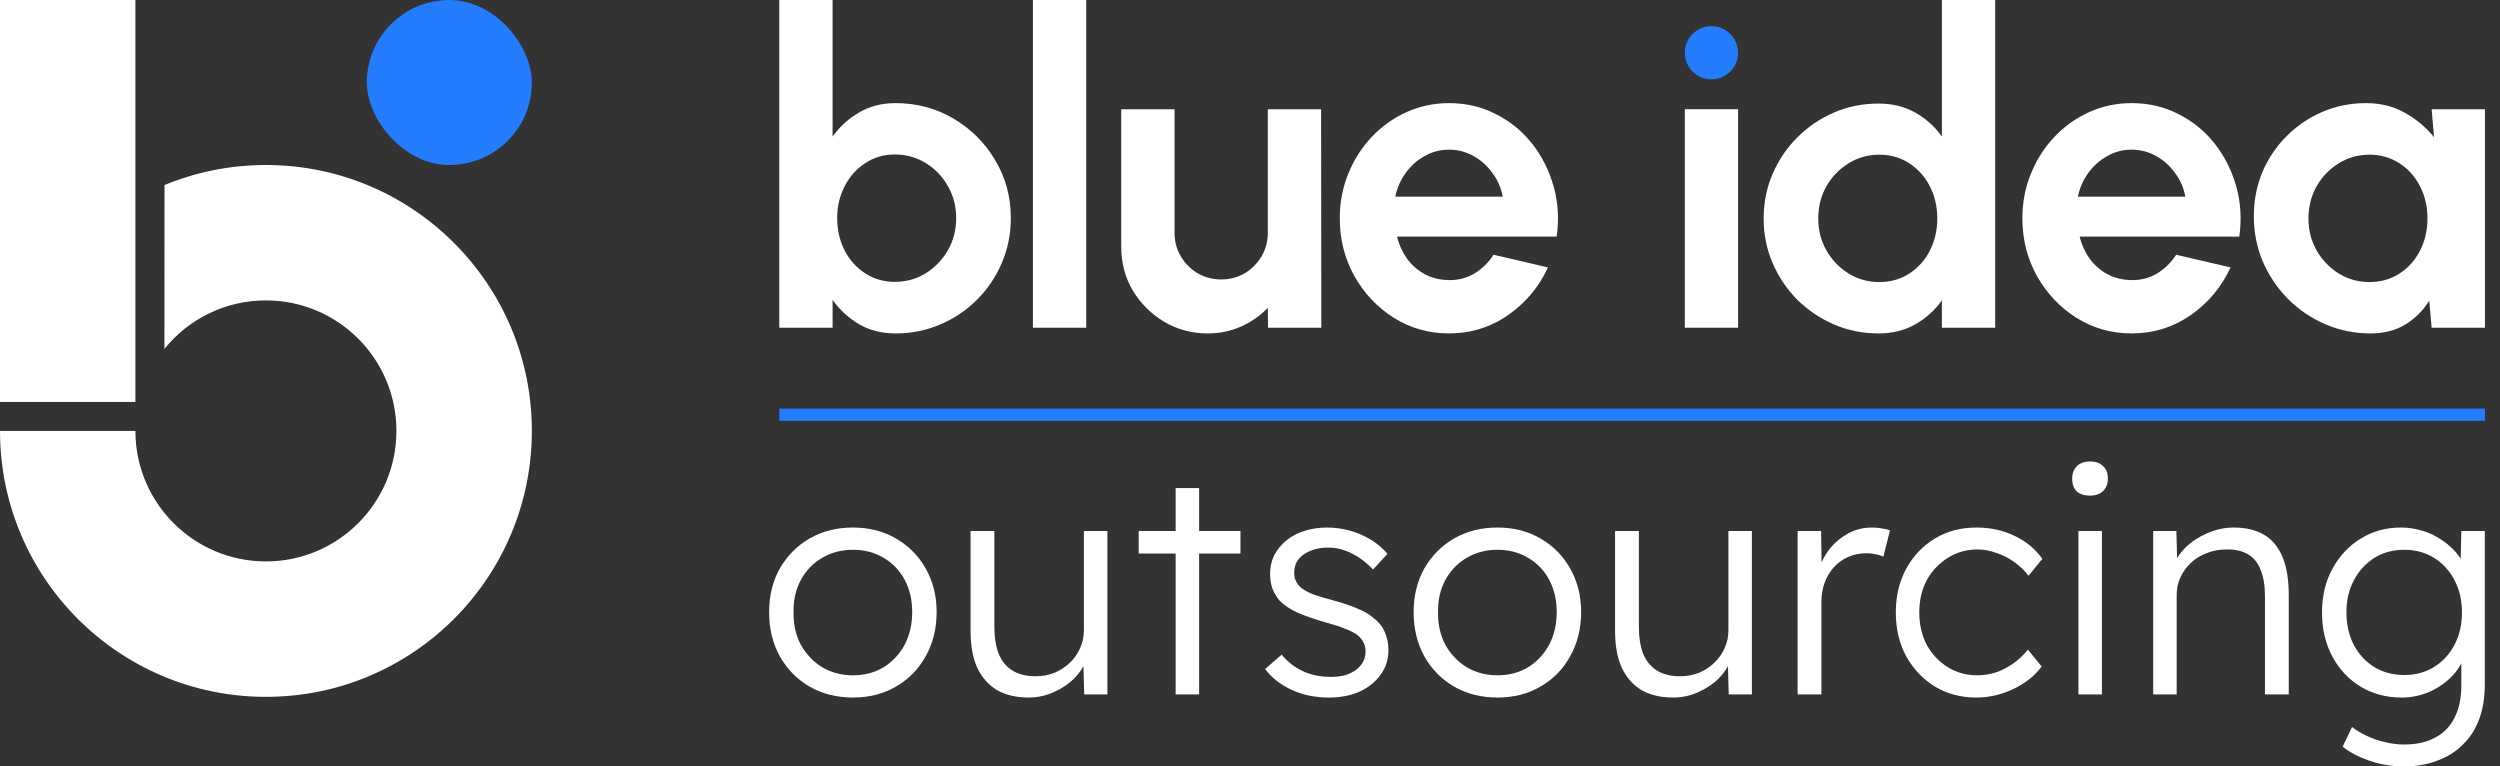 <svg xmlns="http://www.w3.org/2000/svg" width="137" height="42" viewBox="0 0 137 42" fill="none"><rect x="0" y="0" width="137" height="42" fill="#333333" stroke="none"/><path d="M49.073 5.651C50.238 5.651 51.299 5.935 52.257 6.501C53.214 7.068 53.976 7.83 54.543 8.788C55.109 9.738 55.393 10.791 55.393 11.949C55.393 12.819 55.229 13.637 54.902 14.403C54.575 15.17 54.12 15.844 53.538 16.427C52.963 17.001 52.293 17.452 51.527 17.78C50.769 18.107 49.951 18.271 49.073 18.271C48.323 18.271 47.656 18.103 47.074 17.768C46.499 17.424 46.017 16.982 45.626 16.439V17.959H42.705V0H45.626V7.483C46.017 6.94 46.499 6.501 47.074 6.166C47.656 5.823 48.323 5.651 49.073 5.651ZM49.037 15.445C49.659 15.445 50.222 15.289 50.725 14.978C51.235 14.659 51.642 14.236 51.946 13.709C52.249 13.182 52.4 12.595 52.4 11.949C52.4 11.31 52.249 10.728 51.946 10.201C51.642 9.666 51.235 9.243 50.725 8.932C50.214 8.62 49.651 8.465 49.037 8.465C48.43 8.465 47.888 8.624 47.409 8.944C46.93 9.255 46.555 9.678 46.284 10.213C46.013 10.74 45.877 11.318 45.877 11.949C45.877 12.595 46.013 13.186 46.284 13.721C46.555 14.248 46.93 14.667 47.409 14.978C47.888 15.289 48.43 15.445 49.037 15.445Z" fill="white"></path><path d="M56.604 17.959V0H59.524V17.959H56.604Z" fill="white"></path><path d="M61.444 13.529V5.986H64.365V12.763C64.365 13.234 64.48 13.665 64.712 14.056C64.943 14.439 65.25 14.747 65.633 14.978C66.024 15.201 66.451 15.313 66.914 15.313C67.393 15.313 67.824 15.201 68.207 14.978C68.59 14.747 68.897 14.439 69.129 14.056C69.36 13.665 69.476 13.234 69.476 12.763V5.986H72.396L72.408 17.959H69.488L69.476 16.87C69.061 17.301 68.57 17.644 68.003 17.899C67.437 18.147 66.83 18.271 66.184 18.271C65.314 18.271 64.52 18.059 63.802 17.636C63.084 17.205 62.509 16.634 62.078 15.924C61.656 15.206 61.444 14.407 61.444 13.529Z" fill="white"></path><path d="M79.405 18.271C78.304 18.271 77.298 17.987 76.389 17.421C75.487 16.854 74.765 16.091 74.222 15.134C73.688 14.176 73.42 13.118 73.42 11.961C73.42 11.091 73.576 10.277 73.887 9.518C74.198 8.752 74.625 8.082 75.168 7.507C75.718 6.924 76.357 6.469 77.083 6.142C77.809 5.815 78.583 5.651 79.405 5.651C80.339 5.651 81.193 5.851 81.967 6.25C82.749 6.641 83.411 7.18 83.954 7.866C84.496 8.553 84.891 9.335 85.139 10.213C85.386 11.091 85.442 12.009 85.306 12.967H76.556C76.668 13.414 76.852 13.817 77.107 14.176C77.362 14.527 77.686 14.81 78.076 15.026C78.468 15.233 78.91 15.341 79.405 15.349C79.916 15.357 80.379 15.237 80.794 14.99C81.216 14.735 81.568 14.391 81.847 13.96L84.827 14.655C84.341 15.716 83.614 16.586 82.649 17.265C81.683 17.935 80.602 18.271 79.405 18.271ZM76.461 10.776H82.35C82.262 10.297 82.074 9.866 81.787 9.482C81.508 9.091 81.161 8.78 80.746 8.549C80.331 8.317 79.884 8.201 79.405 8.201C78.926 8.201 78.483 8.317 78.076 8.549C77.669 8.772 77.322 9.079 77.035 9.471C76.756 9.854 76.564 10.289 76.461 10.776Z" fill="white"></path><path d="M92.328 5.986H95.248V17.959H92.328V5.986Z" fill="white"></path><path d="M106.415 0H109.336V17.959H106.415V16.463C106.032 16.997 105.549 17.433 104.967 17.768C104.384 18.103 103.71 18.271 102.944 18.271C102.074 18.271 101.26 18.107 100.502 17.78C99.744 17.452 99.074 17.001 98.491 16.427C97.917 15.844 97.466 15.174 97.139 14.415C96.812 13.657 96.648 12.843 96.648 11.973C96.648 11.103 96.812 10.289 97.139 9.53C97.466 8.772 97.917 8.106 98.491 7.531C99.074 6.948 99.744 6.493 100.502 6.166C101.26 5.839 102.074 5.675 102.944 5.675C103.71 5.675 104.384 5.843 104.967 6.178C105.549 6.505 106.032 6.94 106.415 7.483V0ZM102.98 15.457C103.602 15.457 104.153 15.301 104.632 14.99C105.111 14.679 105.486 14.26 105.757 13.733C106.028 13.198 106.164 12.611 106.164 11.973C106.164 11.326 106.028 10.74 105.757 10.213C105.486 9.678 105.107 9.255 104.62 8.944C104.141 8.632 103.594 8.477 102.98 8.477C102.365 8.477 101.803 8.636 101.292 8.956C100.789 9.267 100.387 9.686 100.083 10.213C99.788 10.74 99.64 11.326 99.64 11.973C99.64 12.619 99.792 13.206 100.095 13.733C100.398 14.26 100.801 14.679 101.304 14.99C101.815 15.301 102.373 15.457 102.98 15.457Z" fill="white"></path><path d="M116.812 18.271C115.711 18.271 114.706 17.987 113.796 17.421C112.894 16.854 112.172 16.091 111.629 15.134C111.095 14.176 110.827 13.118 110.827 11.961C110.827 11.091 110.983 10.277 111.294 9.518C111.605 8.752 112.032 8.082 112.575 7.507C113.126 6.924 113.764 6.469 114.49 6.142C115.216 5.815 115.99 5.651 116.812 5.651C117.746 5.651 118.6 5.851 119.374 6.25C120.156 6.641 120.818 7.18 121.361 7.866C121.903 8.553 122.298 9.335 122.546 10.213C122.793 11.091 122.849 12.009 122.713 12.967H113.963C114.075 13.414 114.259 13.817 114.514 14.176C114.769 14.527 115.093 14.81 115.484 15.026C115.875 15.233 116.317 15.341 116.812 15.349C117.323 15.357 117.786 15.237 118.201 14.99C118.624 14.735 118.975 14.391 119.254 13.96L122.234 14.655C121.748 15.716 121.022 16.586 120.056 17.265C119.09 17.935 118.009 18.271 116.812 18.271ZM113.868 10.776H119.757C119.669 10.297 119.481 9.866 119.194 9.482C118.915 9.091 118.568 8.78 118.153 8.549C117.738 8.317 117.291 8.201 116.812 8.201C116.333 8.201 115.891 8.317 115.484 8.549C115.077 8.772 114.729 9.079 114.442 9.471C114.163 9.854 113.971 10.289 113.868 10.776Z" fill="white"></path><path d="M133.254 5.986H136.174V17.959H133.254L133.122 16.475C132.795 17.009 132.36 17.444 131.817 17.78C131.283 18.107 130.648 18.271 129.914 18.271C129.029 18.271 128.199 18.103 127.425 17.768C126.651 17.433 125.968 16.97 125.378 16.379C124.795 15.788 124.336 15.106 124.001 14.332C123.674 13.557 123.511 12.727 123.511 11.841C123.511 10.987 123.666 10.185 123.977 9.435C124.297 8.684 124.739 8.026 125.306 7.459C125.873 6.892 126.527 6.449 127.269 6.13C128.011 5.811 128.809 5.651 129.663 5.651C130.453 5.651 131.159 5.827 131.782 6.178C132.412 6.529 132.947 6.976 133.386 7.519L133.254 5.986ZM129.842 15.457C130.465 15.457 131.016 15.301 131.494 14.99C131.973 14.679 132.348 14.26 132.619 13.733C132.891 13.198 133.026 12.611 133.026 11.973C133.026 11.326 132.891 10.74 132.619 10.213C132.348 9.678 131.969 9.255 131.482 8.944C131.004 8.632 130.457 8.477 129.842 8.477C129.228 8.477 128.665 8.636 128.155 8.956C127.652 9.267 127.249 9.686 126.946 10.213C126.651 10.74 126.503 11.326 126.503 11.973C126.503 12.619 126.655 13.206 126.958 13.733C127.261 14.26 127.664 14.679 128.167 14.99C128.677 15.301 129.236 15.457 129.842 15.457Z" fill="white"></path><rect x="42.705" y="22.393" width="93.469" height="0.668" fill="#247CFF"></rect><rect x="20.103" width="9.042" height="9.042" rx="4.521" fill="#247CFF"></rect><path d="M14.572 30.766C18.522 30.766 21.724 27.564 21.724 23.614C21.724 19.665 18.522 16.462 14.572 16.462C12.326 16.462 10.321 17.498 9.01 19.119L9.016 10.139C10.729 9.432 12.605 9.042 14.572 9.042C22.62 9.042 29.145 15.566 29.145 23.614C29.145 31.663 22.62 38.187 14.572 38.187C6.524 38.187 0 31.663 0 23.614H7.42C7.42 27.564 10.622 30.766 14.572 30.766Z" fill="white"></path><rect width="7.42" height="22.027" fill="white"></rect><circle cx="93.786" cy="2.891" r="1.458" fill="#247CFF"></circle><path d="M46.746 38.225C45.854 38.225 45.059 38.025 44.361 37.625C43.675 37.225 43.132 36.67 42.731 35.961C42.342 35.252 42.148 34.445 42.148 33.542C42.148 32.649 42.342 31.855 42.731 31.157C43.132 30.459 43.675 29.91 44.361 29.51C45.059 29.109 45.854 28.909 46.746 28.909C47.627 28.909 48.41 29.109 49.096 29.51C49.794 29.91 50.338 30.459 50.727 31.157C51.127 31.855 51.327 32.649 51.327 33.542C51.327 34.445 51.127 35.252 50.727 35.961C50.338 36.67 49.794 37.225 49.096 37.625C48.41 38.025 47.627 38.225 46.746 38.225ZM46.746 37.007C47.375 37.007 47.936 36.859 48.427 36.561C48.919 36.252 49.302 35.841 49.577 35.326C49.852 34.8 49.989 34.205 49.989 33.542C49.989 32.878 49.852 32.289 49.577 31.774C49.302 31.26 48.919 30.859 48.427 30.573C47.936 30.276 47.375 30.127 46.746 30.127C46.117 30.127 45.551 30.276 45.047 30.573C44.556 30.859 44.167 31.265 43.881 31.791C43.606 32.306 43.475 32.89 43.486 33.542C43.475 34.205 43.606 34.8 43.881 35.326C44.167 35.841 44.556 36.252 45.047 36.561C45.551 36.859 46.117 37.007 46.746 37.007Z" fill="white"></path><path d="M56.378 38.225C55.692 38.225 55.109 38.088 54.628 37.814C54.159 37.528 53.799 37.116 53.547 36.578C53.307 36.041 53.187 35.372 53.187 34.571V29.098H54.491V34.314C54.491 34.92 54.571 35.429 54.731 35.841C54.903 36.241 55.154 36.544 55.486 36.75C55.829 36.956 56.247 37.059 56.739 37.059C57.116 37.059 57.465 36.996 57.785 36.87C58.105 36.733 58.386 36.55 58.626 36.321C58.866 36.092 59.055 35.823 59.192 35.515C59.329 35.206 59.398 34.88 59.398 34.537V29.098H60.685V38.054H59.415L59.364 36.167L59.569 36.064C59.432 36.464 59.203 36.83 58.883 37.162C58.563 37.482 58.18 37.739 57.734 37.934C57.299 38.128 56.847 38.225 56.378 38.225Z" fill="white"></path><path d="M64.425 38.054V26.747H65.712V38.054H64.425ZM62.401 30.333V29.098H67.977V30.333H62.401Z" fill="white"></path><path d="M72.826 38.225C72.06 38.225 71.373 38.082 70.767 37.797C70.161 37.511 69.68 37.133 69.326 36.664L70.235 35.875C70.567 36.275 70.956 36.578 71.402 36.784C71.859 36.99 72.368 37.093 72.929 37.093C73.215 37.093 73.472 37.065 73.701 37.007C73.93 36.939 74.13 36.841 74.302 36.716C74.473 36.59 74.605 36.441 74.696 36.27C74.788 36.098 74.833 35.909 74.833 35.703C74.833 35.326 74.668 35.011 74.336 34.76C74.187 34.657 73.975 34.554 73.701 34.451C73.427 34.337 73.095 34.228 72.706 34.125C72.065 33.942 71.534 33.759 71.11 33.576C70.687 33.381 70.355 33.158 70.115 32.907C69.944 32.701 69.812 32.478 69.721 32.238C69.641 31.997 69.6 31.734 69.6 31.448C69.6 31.082 69.675 30.745 69.823 30.436C69.984 30.127 70.201 29.858 70.475 29.63C70.761 29.39 71.093 29.212 71.471 29.098C71.859 28.972 72.277 28.909 72.723 28.909C73.146 28.909 73.564 28.966 73.975 29.081C74.387 29.195 74.77 29.361 75.125 29.578C75.48 29.796 75.783 30.053 76.034 30.35L75.245 31.208C75.028 30.98 74.788 30.774 74.525 30.591C74.261 30.408 73.981 30.265 73.684 30.162C73.398 30.059 73.1 30.007 72.792 30.007C72.517 30.007 72.26 30.041 72.02 30.11C71.791 30.179 71.591 30.276 71.419 30.402C71.259 30.516 71.133 30.659 71.042 30.831C70.962 31.002 70.921 31.191 70.921 31.397C70.921 31.569 70.956 31.723 71.025 31.86C71.093 31.997 71.19 32.117 71.316 32.221C71.476 32.346 71.699 32.466 71.985 32.581C72.283 32.684 72.649 32.792 73.083 32.907C73.587 33.044 74.01 33.187 74.353 33.336C74.707 33.473 74.999 33.639 75.228 33.833C75.537 34.062 75.754 34.325 75.88 34.622C76.017 34.92 76.086 35.257 76.086 35.635C76.086 36.138 75.943 36.584 75.657 36.973C75.382 37.362 74.999 37.671 74.507 37.899C74.016 38.117 73.455 38.225 72.826 38.225Z" fill="white"></path><path d="M82.065 38.225C81.173 38.225 80.378 38.025 79.68 37.625C78.994 37.225 78.451 36.67 78.05 35.961C77.662 35.252 77.467 34.445 77.467 33.542C77.467 32.649 77.662 31.855 78.05 31.157C78.451 30.459 78.994 29.91 79.68 29.51C80.378 29.109 81.173 28.909 82.065 28.909C82.946 28.909 83.73 29.109 84.416 29.51C85.114 29.91 85.657 30.459 86.046 31.157C86.446 31.855 86.646 32.649 86.646 33.542C86.646 34.445 86.446 35.252 86.046 35.961C85.657 36.67 85.114 37.225 84.416 37.625C83.73 38.025 82.946 38.225 82.065 38.225ZM82.065 37.007C82.694 37.007 83.255 36.859 83.747 36.561C84.239 36.252 84.622 35.841 84.896 35.326C85.171 34.8 85.308 34.205 85.308 33.542C85.308 32.878 85.171 32.289 84.896 31.774C84.622 31.26 84.239 30.859 83.747 30.573C83.255 30.276 82.694 30.127 82.065 30.127C81.436 30.127 80.87 30.276 80.367 30.573C79.875 30.859 79.486 31.265 79.2 31.791C78.925 32.306 78.794 32.89 78.805 33.542C78.794 34.205 78.925 34.8 79.2 35.326C79.486 35.841 79.875 36.252 80.367 36.561C80.87 36.859 81.436 37.007 82.065 37.007Z" fill="white"></path><path d="M91.698 38.225C91.011 38.225 90.428 38.088 89.948 37.814C89.479 37.528 89.118 37.116 88.867 36.578C88.626 36.041 88.506 35.372 88.506 34.571V29.098H89.81V34.314C89.81 34.92 89.89 35.429 90.05 35.841C90.222 36.241 90.474 36.544 90.805 36.75C91.148 36.956 91.566 37.059 92.058 37.059C92.435 37.059 92.784 36.996 93.104 36.87C93.425 36.733 93.705 36.55 93.945 36.321C94.185 36.092 94.374 35.823 94.511 35.515C94.648 35.206 94.717 34.88 94.717 34.537V29.098H96.004V38.054H94.734L94.683 36.167L94.889 36.064C94.751 36.464 94.523 36.83 94.202 37.162C93.882 37.482 93.499 37.739 93.053 37.934C92.618 38.128 92.166 38.225 91.698 38.225Z" fill="white"></path><path d="M98.509 38.054V29.098H99.796L99.831 31.483L99.693 31.157C99.819 30.756 100.019 30.385 100.294 30.041C100.58 29.698 100.917 29.424 101.306 29.218C101.695 29.012 102.124 28.909 102.593 28.909C102.787 28.909 102.97 28.926 103.142 28.961C103.313 28.983 103.456 29.018 103.571 29.064L103.21 30.505C103.062 30.436 102.907 30.39 102.747 30.367C102.598 30.333 102.455 30.316 102.318 30.316C101.929 30.316 101.58 30.385 101.272 30.522C100.963 30.659 100.7 30.854 100.482 31.105C100.265 31.346 100.099 31.626 99.985 31.946C99.871 32.266 99.813 32.609 99.813 32.975V38.054H98.509Z" fill="white"></path><path d="M108.299 38.225C107.452 38.225 106.698 38.025 106.034 37.625C105.371 37.213 104.845 36.658 104.456 35.961C104.078 35.252 103.89 34.451 103.89 33.559C103.89 32.667 104.078 31.872 104.456 31.174C104.845 30.465 105.371 29.91 106.034 29.51C106.698 29.109 107.458 28.909 108.316 28.909C109.082 28.909 109.78 29.064 110.409 29.372C111.038 29.67 111.542 30.087 111.919 30.625L111.164 31.551C110.947 31.265 110.684 31.014 110.375 30.796C110.078 30.579 109.752 30.413 109.397 30.299C109.054 30.173 108.711 30.11 108.368 30.11C107.761 30.11 107.218 30.265 106.738 30.573C106.257 30.871 105.874 31.277 105.588 31.791C105.314 32.306 105.176 32.895 105.176 33.559C105.176 34.222 105.314 34.817 105.588 35.343C105.874 35.858 106.257 36.264 106.738 36.561C107.218 36.859 107.756 37.007 108.35 37.007C108.694 37.007 109.031 36.956 109.363 36.853C109.694 36.739 110.009 36.578 110.306 36.373C110.604 36.167 110.878 35.909 111.13 35.6L111.885 36.527C111.496 37.042 110.975 37.453 110.323 37.762C109.671 38.071 108.997 38.225 108.299 38.225Z" fill="white"></path><path d="M113.898 38.054V29.098H115.185V38.054H113.898ZM114.533 27.159C114.213 27.159 113.967 27.079 113.795 26.919C113.635 26.747 113.555 26.519 113.555 26.233C113.555 25.947 113.641 25.718 113.813 25.546C113.984 25.375 114.224 25.289 114.533 25.289C114.842 25.289 115.082 25.375 115.254 25.546C115.425 25.706 115.511 25.935 115.511 26.233C115.511 26.507 115.425 26.73 115.254 26.902C115.082 27.073 114.842 27.159 114.533 27.159Z" fill="white"></path><path d="M117.995 38.054V29.098H119.265L119.316 30.968L119.11 31.054C119.225 30.665 119.448 30.31 119.78 29.99C120.111 29.67 120.506 29.413 120.963 29.218C121.432 29.012 121.913 28.909 122.405 28.909C123.068 28.909 123.623 29.041 124.069 29.304C124.515 29.567 124.852 29.973 125.081 30.522C125.31 31.071 125.424 31.769 125.424 32.615V38.054H124.12V32.684C124.12 32.089 124.04 31.603 123.88 31.225C123.731 30.837 123.497 30.55 123.177 30.367C122.856 30.184 122.462 30.099 121.993 30.11C121.604 30.11 121.244 30.179 120.912 30.316C120.58 30.442 120.294 30.619 120.054 30.848C119.814 31.077 119.625 31.34 119.488 31.637C119.351 31.934 119.282 32.255 119.282 32.598V38.054H118.647C118.567 38.054 118.476 38.054 118.373 38.054C118.27 38.054 118.144 38.054 117.995 38.054Z" fill="white"></path><path d="M131.741 42C131.078 42 130.448 41.897 129.854 41.691C129.259 41.485 128.767 41.228 128.378 40.919L128.893 39.838C129.122 40.021 129.385 40.181 129.682 40.319C129.991 40.467 130.323 40.582 130.677 40.662C131.032 40.753 131.392 40.799 131.758 40.799C132.421 40.799 132.982 40.673 133.439 40.422C133.908 40.181 134.263 39.821 134.503 39.341C134.755 38.86 134.881 38.265 134.881 37.556V35.841L135.087 35.789C134.984 36.224 134.761 36.63 134.417 37.007C134.074 37.373 133.657 37.671 133.165 37.899C132.673 38.117 132.153 38.225 131.604 38.225C130.769 38.225 130.02 38.025 129.356 37.625C128.704 37.225 128.189 36.676 127.812 35.978C127.435 35.269 127.246 34.468 127.246 33.576C127.246 32.672 127.435 31.872 127.812 31.174C128.201 30.465 128.721 29.91 129.373 29.51C130.025 29.109 130.757 28.909 131.569 28.909C131.924 28.909 132.267 28.955 132.599 29.046C132.93 29.127 133.234 29.247 133.508 29.407C133.794 29.567 134.051 29.75 134.28 29.956C134.509 30.162 134.698 30.385 134.846 30.625C135.006 30.865 135.121 31.111 135.189 31.363L134.829 31.311L134.881 29.098H136.167V37.505C136.167 38.225 136.064 38.86 135.859 39.409C135.653 39.97 135.35 40.439 134.949 40.816C134.56 41.205 134.091 41.497 133.542 41.691C133.005 41.897 132.404 42 131.741 42ZM131.758 36.99C132.364 36.99 132.902 36.847 133.371 36.561C133.851 36.264 134.229 35.858 134.503 35.343C134.778 34.828 134.915 34.234 134.915 33.559C134.915 32.895 134.778 32.306 134.503 31.791C134.24 31.277 133.868 30.871 133.388 30.573C132.908 30.276 132.364 30.127 131.758 30.127C131.14 30.127 130.591 30.276 130.111 30.573C129.642 30.871 129.27 31.277 128.996 31.791C128.721 32.306 128.584 32.895 128.584 33.559C128.584 34.211 128.716 34.8 128.979 35.326C129.253 35.841 129.625 36.247 130.094 36.544C130.574 36.841 131.129 36.99 131.758 36.99Z" fill="white"></path></svg>